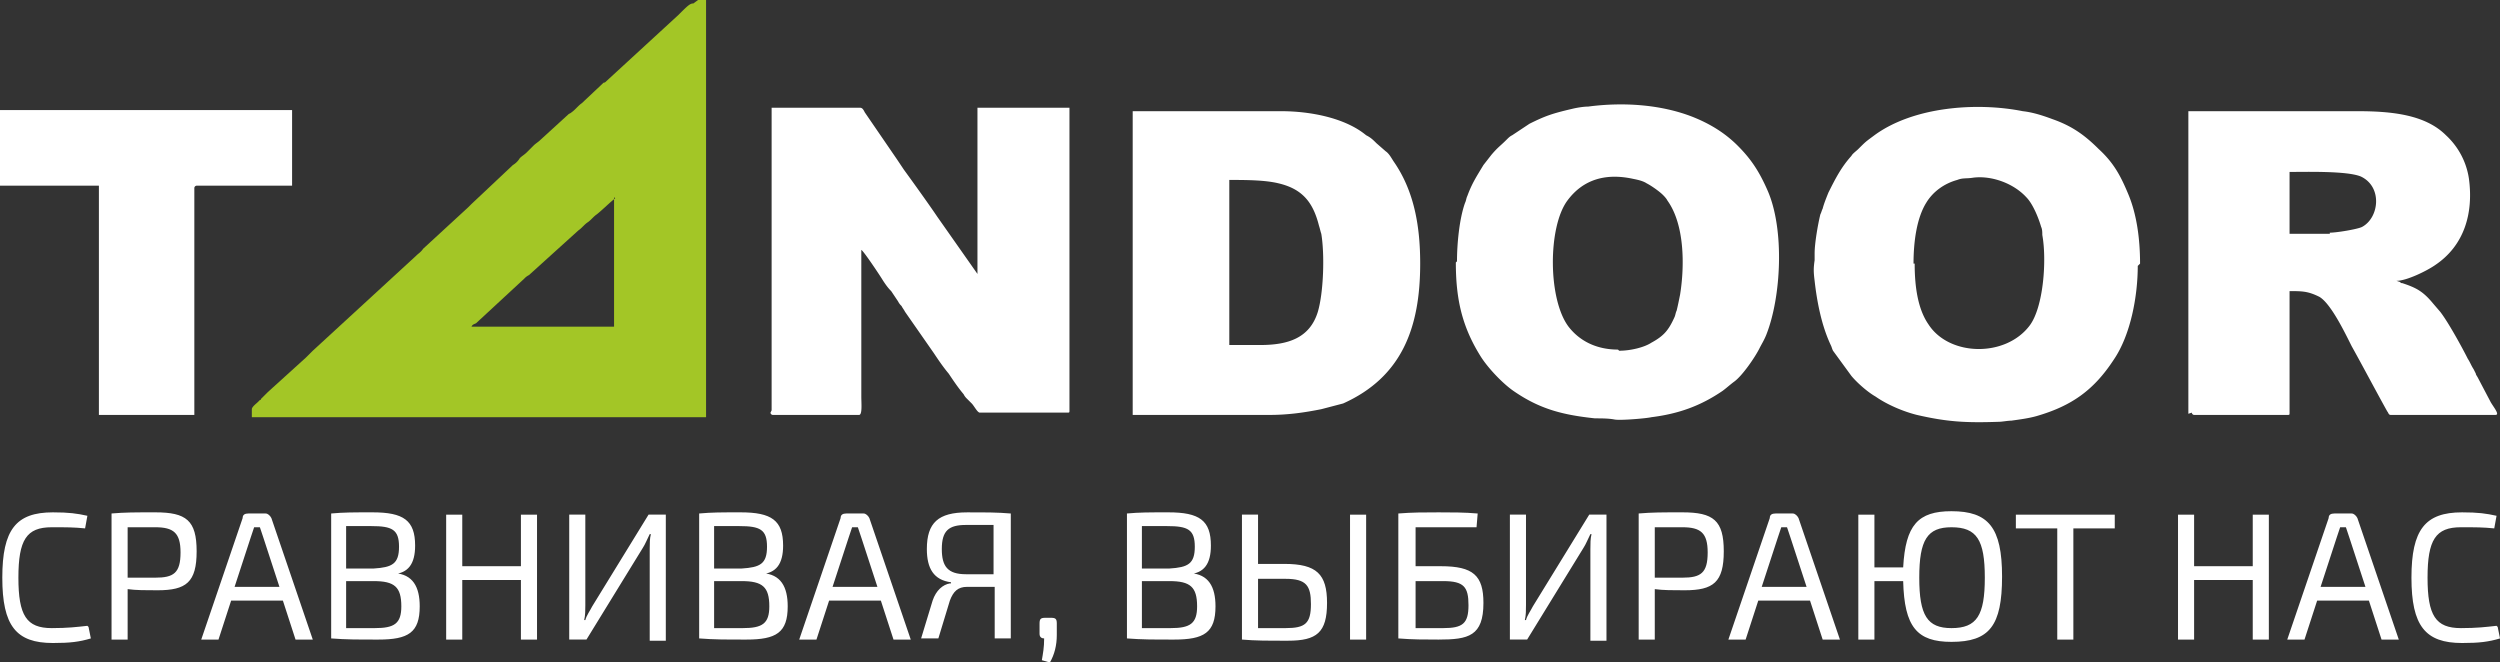 <svg width="200" height="53" viewBox="0 0 200 53" fill="none" xmlns="http://www.w3.org/2000/svg"><rect x="0" y="0" width="200" height="53" fill="#333333" stroke="none"/><path fill-rule="evenodd" clip-rule="evenodd" d="M61.638 33.01c0 .092.092.184.184.184h6.9c.275 0 .183-.917.183-1.467V19.99c.184.091 1.472 2.017 1.748 2.476.184.275.368.55.644.825l.552.825c.092.183.184.275.276.367.092.183.184.275.276.458l2.3 3.301c.368.55.736 1.1 1.196 1.65.368.551.736 1.101 1.196 1.651.092.184.184.276.276.367l.184.183.184.184c.184.183.46.733.644.733h6.992c.184 0 .184 0 .184-.183V8.62h-7.36v13.295l-3.22-4.584c-.552-.826-1.932-2.751-2.668-3.76l-.552-.825-2.576-3.76c-.092-.183-.184-.366-.368-.366H61.73v24.207l-.091.184zm124.747-14.304h-3.22v-4.951c1.38 0 4.6-.092 5.703.366 1.748.825 1.472 3.301.092 4.035-.368.183-2.023.458-2.575.458v.092zm-11.04 14.305c0 .091.092.183.184.183h7.452c.184 0 .184 0 .184-.184v-9.72c1.012 0 1.472 0 2.392.46.92.55 2.024 2.842 2.575 3.942.92 1.65 1.932 3.576 2.852 5.227.092.092.092.275.276.275h8.372c.368 0-.092-.55-.368-1.009l-1.012-1.925c-.092-.184-.184-.276-.184-.367l-.184-.367c-.184-.275-.276-.55-.46-.825-.46-.917-1.564-2.934-2.208-3.76l-.552-.642c-.828-1.008-1.38-1.283-2.484-1.65-.092 0-.092 0-.184-.092l-.276-.091c.828 0 2.484-.826 3.128-1.284 2.3-1.559 3.036-4.127 2.668-6.877a5.897 5.897 0 00-1.84-3.485c-1.656-1.65-4.324-1.925-7.084-1.925h-13.523v24.207l.276-.091zm-74.609-5.41h-2.392V14.396c1.288 0 2.852 0 3.956.275 1.932.459 2.76 1.56 3.22 3.393.092.275.092.367.184.642.276 1.65.184 4.677-.276 6.235-.644 2.11-2.392 2.66-4.6 2.66h-.092zm-10.12 5.593h10.948c1.472 0 2.76-.184 4.14-.459l1.748-.458c4.692-2.11 6.163-6.052 6.163-11.187 0-2.934-.46-5.777-2.115-8.16-.184-.276-.368-.643-.644-.826l-.736-.642c-.276-.275-.46-.458-.828-.642-1.656-1.375-4.416-1.925-6.808-1.925H90.616v24.39-.091zm62.466-12.104c0-1.834.276-3.668 1.012-4.86.552-.917 1.472-1.559 2.484-1.834.46-.183.736-.091 1.288-.183 1.472-.183 3.22.458 4.232 1.559.552.55 1.011 1.742 1.195 2.384.092.183.092.458.092.642.368 2.017.092 5.777-1.011 7.244-1.932 2.567-6.44 2.475-8.096-.092-.828-1.192-1.104-2.934-1.104-4.86h-.092zm18.123 0c0-2.017-.276-3.943-.92-5.502-.644-1.558-1.196-2.567-2.392-3.667-1.104-1.1-2.116-1.834-3.68-2.385-.736-.275-1.563-.55-2.391-.641-3.68-.734-8.74-.367-11.868 1.925-.736.55-.644.459-1.288 1.1-.184.184-.46.367-.552.55-.828.918-1.288 1.835-1.84 2.935-.184.458-.368.917-.46 1.284-.092.183-.092.275-.184.458-.184.734-.46 2.293-.46 3.118v.55c-.092.642-.092.917 0 1.65.184 1.651.552 3.577 1.288 5.136.092.183.092.275.184.458l1.472 2.017c.46.55 1.288 1.284 1.932 1.65.92.643 2.208 1.193 3.312 1.468 2.392.55 3.864.642 6.532.55.276 0 .736-.092 1.012-.092.644-.091 1.38-.183 2.023-.366 2.852-.826 4.6-2.11 6.164-4.494 1.38-2.017 1.932-5.134 1.932-7.519l.184-.183zm-41.766 6.877c-1.656 0-3.036-.642-3.956-1.834-1.656-2.2-1.656-7.977-.092-10.086 1.288-1.742 3.128-2.2 5.244-1.742.46.091.828.183 1.104.366.368.184 1.012.642 1.288.917.092.092.276.275.368.459 1.38 1.925 1.38 5.226 1.012 7.519-.092.458-.184.917-.276 1.284-.092.183-.092.366-.184.55-.46 1.008-.828 1.467-1.84 2.017-.552.367-1.656.642-2.576.642l-.092-.092zm-12.972-6.969c0 2.843.46 5.044 1.932 7.428.552.917 1.748 2.2 2.668 2.842 2.116 1.467 3.956 1.926 6.532 2.201.46 0 1.104 0 1.564.092.46.091 2.576-.092 2.944-.184 2.208-.275 3.956-.917 5.703-2.109.368-.275.552-.458.92-.733.644-.459 1.656-1.926 2.024-2.66.184-.366.368-.641.552-1.1 1.196-3.026 1.472-8.436.092-11.553-.644-1.467-1.288-2.476-2.392-3.576-1.012-1.01-2.207-1.743-3.587-2.293-2.576-1.009-5.612-1.192-8.372-.825-.368 0-.92.092-1.288.183-1.564.367-2.116.55-3.404 1.192l-1.38.917c-.184.092-.276.184-.46.367-.552.55-.644.55-1.196 1.192l-.644.825c-.552.917-.92 1.467-1.288 2.476-.092.183-.092.367-.184.55-.46 1.284-.644 3.301-.644 4.677l-.092.091zM.092 14.855h7.82v18.339h7.635V15.038c0-.091.092-.183.184-.183h7.636V8.803H0v6.052h.092z" fill="#fff"/><path fill-rule="evenodd" clip-rule="evenodd" d="M49.125 15.772v10.361H37.718c.092-.183.184-.183.368-.275l3.864-3.576a1.27 1.27 0 01.368-.275l3.955-3.576c.276-.184.46-.459.736-.642.276-.184.46-.459.736-.642.46-.367 1.104-1.009 1.472-1.284l-.092-.091zM55.841 0h.644v33.377H20.147v-.642c0-.183.368-.458.46-.55l.184-.183c.091 0 .091-.092.091-.092l.276-.275.276-.275 3.036-2.751.552-.55 8.28-7.61c.184-.184.368-.276.552-.551l3.588-3.301.276-.275 3.312-3.118a1.58 1.58 0 00.552-.55c.184-.183.368-.275.552-.459l.552-.55c.184-.183.368-.275.552-.458l2.208-2.017c.092-.092.184-.092.276-.184.276-.183.551-.55.827-.733l1.656-1.56c.092-.09.092-.09.184-.09l5.888-5.411c.736-.734.92-.917 1.196-.917L55.841 0z" fill="#A3C626"/><path d="M6.991 50.066c-.828.091-1.564.183-2.852.183-2.023 0-2.667-1.009-2.667-4.035 0-3.026.644-4.034 2.667-4.034 1.196 0 1.748 0 2.668.091l.184-1.008c-.828-.184-1.472-.275-2.76-.275-2.943 0-4.047 1.375-4.047 5.226 0 3.852 1.104 5.227 4.047 5.227 1.38 0 2.116-.092 3.036-.367l-.184-.917-.092-.091zm1.932 1.1h1.288V47.13c.644.092 1.472.092 2.392.092 2.3 0 3.128-.642 3.128-3.118 0-2.475-.828-3.117-3.312-3.117-1.656 0-2.392 0-3.496.091v10.087zm1.288-4.952V42.18h2.208c1.472 0 2.024.458 2.024 2.017 0 1.65-.552 2.017-2.024 2.017h-2.208zm12.42 1.834l1.012 3.118h1.38l-3.312-9.72c-.092-.183-.276-.367-.46-.367h-1.38c-.276 0-.46.092-.46.367l-3.312 9.72h1.38l1.012-3.118h4.232-.092zm-.368-1.1h-3.496l1.288-3.943.276-.825h.46l.276.825 1.288 3.943h-.092zm9.2-1.009c1.195-.091 1.747-.825 1.747-2.292 0-2.017-.92-2.66-3.404-2.66-1.564 0-2.3 0-3.312.092v9.995c1.197.092 2.024.092 3.772.092 2.392 0 3.312-.55 3.312-2.66 0-1.558-.552-2.567-2.024-2.658v-.092l-.092.183zm-3.773-.458v-3.393h2.024c1.656 0 2.208.275 2.208 1.65 0 1.376-.552 1.651-2.024 1.743h-2.207zm0 1.008h2.208c1.656 0 2.208.459 2.208 2.018 0 1.375-.552 1.742-2.116 1.742h-2.3v-3.76zm15.272-5.318h-1.288v4.126h-4.692v-4.126h-1.288v9.995h1.288v-4.768h4.692v4.768h1.288V41.17zm10.303 9.995V41.17h-1.38l-4.507 7.336c-.184.367-.46.733-.552 1.1h-.092c.092-.367.092-.825.092-1.192V41.17h-1.288v9.995h1.38l4.508-7.336c.183-.275.367-.733.551-1.1h.093c-.093.367-.093.734-.093 1.192v7.336h1.289v-.092zm7.636-5.227c1.196-.091 1.748-.825 1.748-2.292 0-2.017-.92-2.66-3.404-2.66-1.564 0-2.3 0-3.312.092v9.995c1.196.092 2.024.092 3.772.092 2.392 0 3.312-.55 3.312-2.66 0-1.558-.552-2.567-2.024-2.658v-.092l-.092.183zm-3.772-.458v-3.393h2.024c1.656 0 2.208.275 2.208 1.65 0 1.376-.552 1.651-2.024 1.743H57.13zm0 1.008h2.208c1.656 0 2.208.459 2.208 2.018 0 1.375-.552 1.742-2.116 1.742h-2.3v-3.76zm13.34 1.56l1.012 3.117h1.38l-3.312-9.72c-.092-.183-.276-.367-.46-.367h-1.38c-.276 0-.46.092-.46.367l-3.312 9.72h1.38l1.012-3.118h4.232-.092zm-.368-1.101h-3.496l1.288-3.943.276-.825h.46l.276.825 1.288 3.943H70.1zm5.888-.275c-.552.091-1.104.55-1.38 1.375l-.92 3.026h1.38l.92-3.026c.276-.733.643-1.1 1.38-1.1h2.207v4.126h1.288V41.08c-1.104-.091-1.84-.091-3.496-.091-2.3 0-3.22.825-3.22 2.934 0 1.559.553 2.476 1.933 2.66v.09h-.092zm3.495-.734h-2.207c-1.472 0-1.932-.642-1.932-2.017 0-1.467.552-1.926 1.931-1.926h2.208v3.943zm4.14 3.485c-.368 0-.46.091-.46.458v.825c0 .276.184.367.368.367 0 .734-.092 1.192-.184 1.742l.644.184c.368-.642.552-1.376.552-2.2v-.918c0-.367-.092-.458-.46-.458h-.46zm11.5-3.485c1.196-.091 1.748-.825 1.748-2.292 0-2.017-.92-2.66-3.404-2.66-1.564 0-2.3 0-3.312.092v9.995c1.196.092 2.024.092 3.772.092 2.392 0 3.312-.55 3.312-2.66 0-1.558-.552-2.567-2.024-2.658v-.092l-.092.183zm-3.772-.458v-3.393h2.024c1.656 0 2.208.275 2.208 1.65 0 1.376-.552 1.651-2.024 1.743h-2.208zm0 1.008h2.208c1.656 0 2.208.459 2.208 2.018 0 1.375-.552 1.742-2.116 1.742h-2.3v-3.76zm9.292-1.283V41.17h-1.288v9.995c1.104.092 1.932.092 3.679.092 2.3 0 3.128-.642 3.128-3.026 0-2.293-.828-3.118-3.404-3.118h-2.207l.092.092zm8.647-4.035h-1.288v9.995h1.288V41.17zm-8.647 5.135h2.207c1.656 0 2.024.55 2.024 2.017 0 1.56-.46 1.926-2.024 1.926h-2.207v-3.943zm12.603-.825V42.18h4.876l.092-1.1c-1.012-.092-2.116-.092-3.128-.092-1.104 0-2.116 0-3.22.091v9.995c1.104.092 2.116.092 3.22.092 2.392 0 3.588-.275 3.588-2.934 0-2.201-.828-2.935-3.404-2.935h-2.208l.184.184zm0 1.008h2.208c1.656 0 2.024.459 2.024 1.926 0 1.467-.46 1.834-2.024 1.834h-2.208v-3.76zm15.271 4.677V41.17h-1.379l-4.508 7.336c-.184.367-.46.733-.552 1.1h-.092c.092-.367.092-.825.092-1.192V41.17h-1.288v9.995h1.38l4.508-7.336c.184-.275.368-.733.552-1.1h.092c-.092.367-.092.734-.092 1.192v7.336h1.287v-.092zm2.576 0h1.288V47.13c.644.092 1.472.092 2.392.092 2.3 0 3.128-.642 3.128-3.118 0-2.475-.828-3.117-3.312-3.117-1.656 0-2.392 0-3.496.091v10.087zm1.288-4.952V42.18h2.208c1.472 0 2.024.458 2.024 2.017 0 1.65-.552 2.017-2.024 2.017h-2.208zm12.42 1.834l1.012 3.118h1.38l-3.312-9.72c-.092-.183-.276-.367-.46-.367h-1.38c-.276 0-.46.092-.46.367l-3.312 9.72h1.38l1.012-3.118h4.232-.092zm-.368-1.1h-3.496l1.288-3.943.276-.825h.46l.276.825 1.288 3.943h-.092zm5.52-1.467v-4.31h-1.288v9.995h1.288v-4.677h2.3c.092 3.668 1.103 4.86 3.863 4.86 3.036 0 4.048-1.283 4.048-5.226s-1.104-5.227-4.048-5.227c-2.668 0-3.679 1.1-3.863 4.493h-2.3v.092zm6.163 4.768c-1.932 0-2.576-1.009-2.576-4.035 0-3.026.644-4.034 2.576-4.034 2.024 0 2.668 1.008 2.668 4.034s-.644 4.035-2.668 4.035zm13.064-7.978v-1.1h-7.912v1.1h3.312v8.895h1.288V42.27h3.312zm12.327-1.1h-1.288v4.126h-4.691v-4.126h-1.288v9.995h1.288v-4.768h4.691v4.768h1.288V41.17zm8.004 6.877l1.012 3.118h1.38l-3.312-9.72c-.092-.183-.276-.367-.46-.367h-1.38c-.276 0-.46.092-.46.367l-3.312 9.72h1.38l1.012-3.118h4.232-.092zm-.368-1.1h-3.496l1.288-3.943.276-.825h.46l.276.825 1.288 3.943h-.092zm10.58 3.117c-.828.092-1.564.184-2.852.184-2.024 0-2.668-1.009-2.668-4.035 0-3.026.644-4.034 2.668-4.034 1.196 0 1.748 0 2.668.091l.184-1.008c-.828-.184-1.472-.275-2.76-.275-2.944 0-4.048 1.375-4.048 5.226 0 3.852 1.104 5.227 4.048 5.227 1.38 0 2.116-.092 3.036-.367l-.184-.917-.092-.091z" fill="#fff"/></svg>